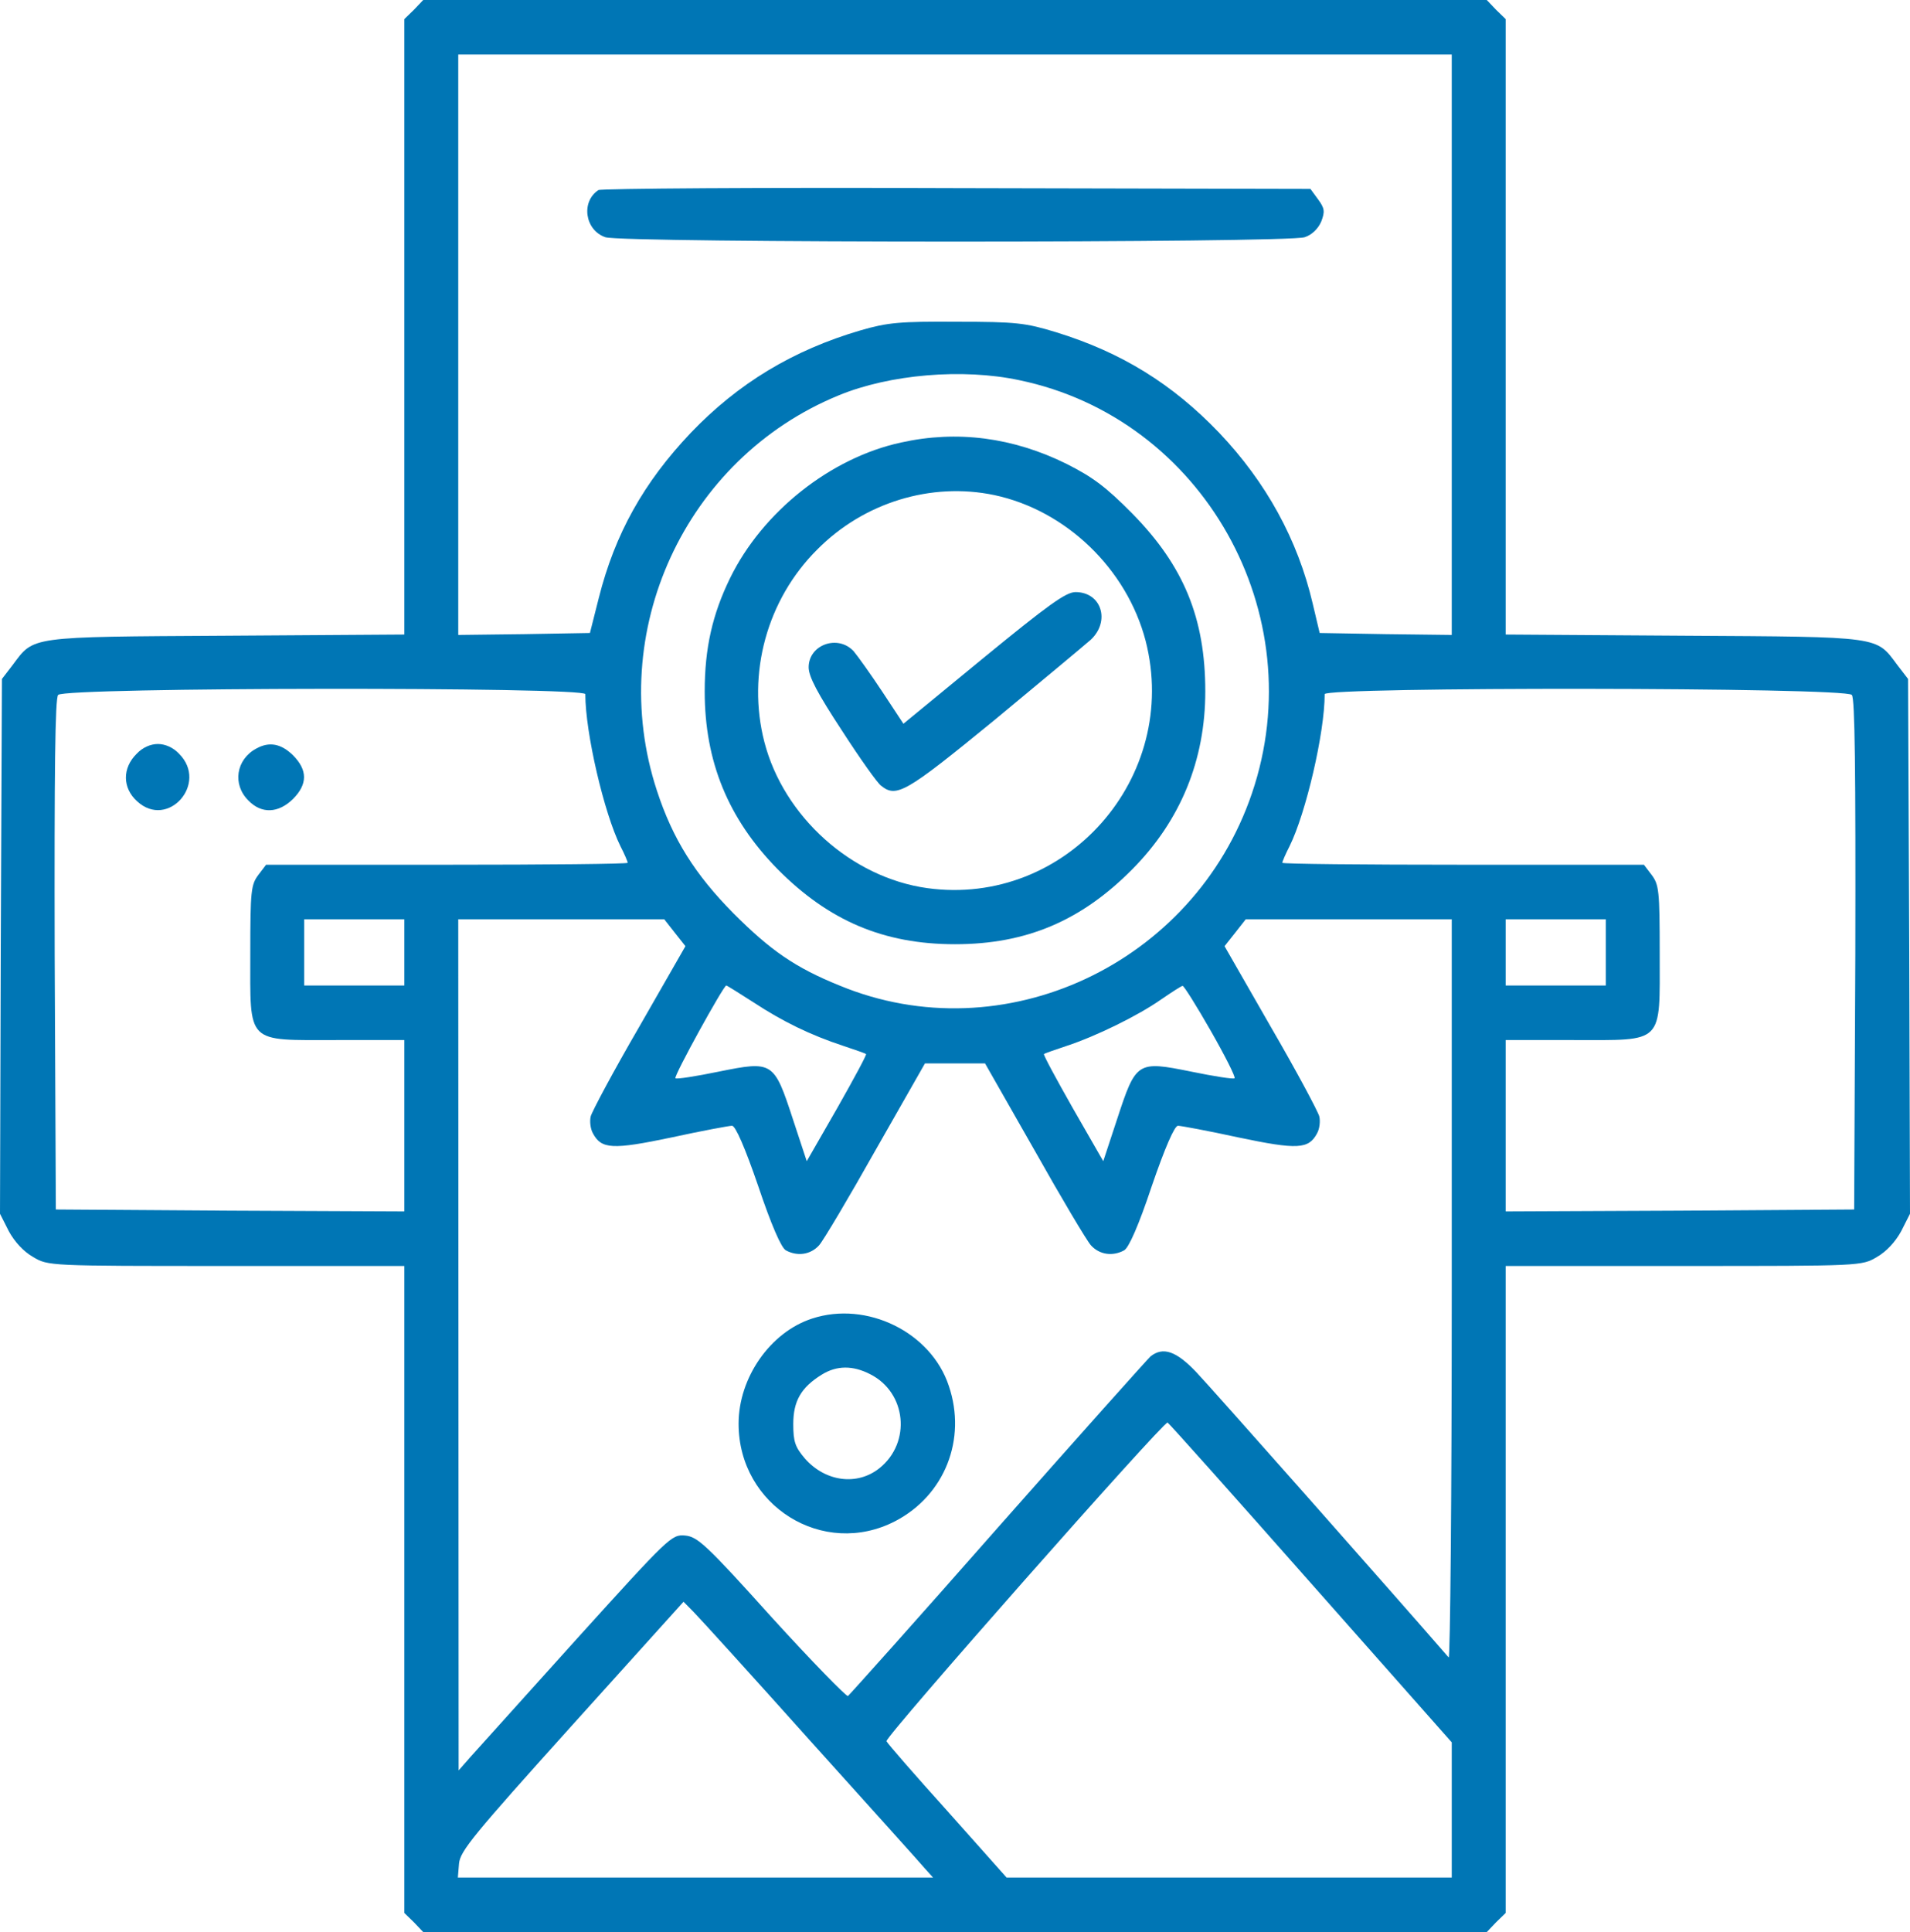 <svg width="89" height="90" viewBox="0 0 89 90" fill="none" xmlns="http://www.w3.org/2000/svg">
<path d="M19.289 0.454L18.841 0.889V29.558L10.551 29.613C1.274 29.667 1.597 29.631 0.592 30.974L0.09 31.627L0.036 44.093L0 56.54L0.413 57.357C0.682 57.847 1.095 58.3 1.543 58.554C2.243 58.972 2.279 58.972 10.551 58.972H18.841V89.111L19.289 89.546L19.72 90H69.28L69.711 89.546L70.159 89.111V58.972H78.467C86.721 58.972 86.757 58.972 87.457 58.554C87.905 58.3 88.318 57.847 88.587 57.357L89 56.54L88.964 44.093L88.91 31.627L88.408 30.974C87.403 29.631 87.726 29.667 78.467 29.613L70.159 29.558V0.889L69.711 0.454L69.28 0H19.72L19.289 0.454ZM67.647 29.577L64.579 29.54L61.492 29.486L61.17 28.125C60.47 25.131 58.998 22.464 56.809 20.159C54.638 17.891 52.27 16.421 49.219 15.478C47.784 15.042 47.371 14.988 44.59 14.988C41.916 14.97 41.36 15.024 40.104 15.387C36.946 16.312 34.398 17.855 32.191 20.159C30.002 22.464 28.656 24.859 27.902 27.853L27.489 29.486L24.421 29.54L21.353 29.577V2.54H67.647V29.577ZM47.497 17.71C56.056 19.488 61.188 28.597 58.334 36.962C55.625 44.927 46.743 49.065 39.117 45.907C37.053 45.073 35.905 44.274 34.182 42.55C32.388 40.736 31.347 39.085 30.612 36.835C28.189 29.468 31.904 21.357 39.081 18.417C41.45 17.438 44.859 17.147 47.497 17.71ZM27.274 32.335C27.274 34.149 28.153 37.887 28.907 39.411C29.104 39.792 29.248 40.137 29.248 40.191C29.248 40.246 25.462 40.282 20.832 40.282H12.399L12.04 40.754C11.699 41.208 11.663 41.48 11.663 44.401C11.663 48.684 11.43 48.448 15.701 48.448H18.841V56.431L10.73 56.395L2.602 56.341L2.548 44.474C2.53 35.855 2.566 32.534 2.709 32.371C2.997 32.008 27.274 31.99 27.274 32.335ZM86.29 32.371C86.434 32.534 86.47 35.855 86.452 44.474L86.398 56.341L78.288 56.395L70.159 56.431V48.448H73.299C77.57 48.448 77.337 48.684 77.337 44.401C77.337 41.48 77.301 41.208 76.96 40.754L76.601 40.282H68.168C63.538 40.282 59.752 40.246 59.752 40.191C59.752 40.137 59.896 39.792 60.093 39.411C60.847 37.887 61.726 34.149 61.726 32.335C61.726 31.99 86.003 32.008 86.29 32.371ZM18.841 45.907H14.175V42.823H18.841V45.907ZM31.437 43.44L31.939 44.075L29.786 47.831C28.584 49.899 27.579 51.786 27.525 52.004C27.472 52.222 27.508 52.585 27.633 52.802C28.028 53.528 28.53 53.565 31.294 52.984C32.711 52.675 33.985 52.44 34.111 52.44C34.272 52.44 34.721 53.474 35.331 55.252C35.941 57.066 36.407 58.137 36.623 58.246C37.161 58.536 37.771 58.446 38.166 58.01C38.363 57.792 39.548 55.796 40.804 53.565L43.1 49.536H45.9L48.196 53.565C49.452 55.796 50.637 57.792 50.834 58.01C51.229 58.446 51.839 58.536 52.377 58.246C52.593 58.137 53.059 57.085 53.669 55.252C54.279 53.474 54.728 52.44 54.889 52.44C55.015 52.44 56.289 52.675 57.706 52.984C60.47 53.565 60.972 53.528 61.367 52.802C61.492 52.585 61.528 52.222 61.475 52.004C61.421 51.786 60.416 49.899 59.214 47.831L57.06 44.075L57.563 43.44L58.047 42.823H67.647V60.097C67.647 69.605 67.575 77.298 67.504 77.208C65.063 74.395 56.397 64.597 55.733 63.907C54.8 62.927 54.19 62.728 53.615 63.181C53.472 63.309 50.26 66.901 46.492 71.165C42.742 75.429 39.584 78.95 39.512 79.004C39.44 79.04 37.843 77.407 35.959 75.339C32.891 71.927 32.496 71.583 31.922 71.528C31.294 71.474 31.186 71.583 26.897 76.319C24.493 78.986 22.268 81.454 21.945 81.817L21.371 82.47L21.353 42.823H30.953L31.437 43.44ZM74.825 45.907H70.159V42.823H74.825V45.907ZM35.133 46.706C36.461 47.577 37.753 48.212 39.296 48.72C39.835 48.901 40.319 49.065 40.355 49.101C40.391 49.137 39.781 50.262 39.009 51.623L37.592 54.091L36.946 52.131C36.066 49.446 36.013 49.409 33.501 49.917C32.442 50.135 31.527 50.28 31.473 50.226C31.383 50.135 33.716 45.907 33.842 45.907C33.877 45.907 34.452 46.27 35.133 46.706ZM56.414 48.012C57.078 49.173 57.581 50.171 57.527 50.226C57.473 50.28 56.558 50.135 55.499 49.917C52.987 49.409 52.934 49.446 52.054 52.131L51.408 54.091L49.991 51.623C49.219 50.262 48.609 49.137 48.645 49.101C48.681 49.065 49.165 48.901 49.704 48.72C51.085 48.266 53.041 47.304 54.1 46.56C54.602 46.216 55.051 45.925 55.105 45.925C55.158 45.907 55.751 46.851 56.414 48.012ZM61.08 73.742L67.647 81.163V87.46H46.904L44.141 84.357C42.616 82.669 41.342 81.2 41.306 81.109C41.234 80.909 54.208 66.212 54.405 66.266C54.477 66.302 57.473 69.659 61.08 73.742ZM37.771 81.109C40.517 84.157 42.921 86.825 43.118 87.061L43.477 87.46H21.335L21.389 86.806C21.442 86.226 22.071 85.464 26.646 80.383L31.85 74.613L32.316 75.085C32.586 75.357 35.044 78.061 37.771 81.109Z" fill="#0076B5"/>
<path d="M27.884 8.855C27.059 9.399 27.256 10.724 28.207 11.05C28.979 11.323 60.021 11.323 60.793 11.05C61.134 10.941 61.421 10.651 61.564 10.325C61.744 9.853 61.726 9.708 61.421 9.29L61.062 8.8L44.572 8.764C35.51 8.728 27.992 8.782 27.884 8.855Z" fill="#0076B5"/>
<path d="M41.988 20.613C38.704 21.321 35.528 23.843 34.021 26.927C33.196 28.615 32.837 30.194 32.837 32.208C32.837 35.474 33.931 38.141 36.228 40.482C38.614 42.895 41.18 43.984 44.5 43.984C47.82 43.984 50.386 42.895 52.772 40.482C55.015 38.214 56.163 35.401 56.163 32.208C56.163 28.796 55.158 26.365 52.772 23.933C51.534 22.681 50.924 22.228 49.704 21.611C47.209 20.377 44.608 20.032 41.988 20.613ZM46.33 23.062C49.668 23.77 52.503 26.492 53.382 29.849C55.015 36.218 49.668 42.26 43.208 41.371C39.673 40.881 36.515 38.032 35.618 34.566C34.792 31.373 35.743 27.925 38.076 25.603C40.247 23.407 43.388 22.446 46.33 23.062Z" fill="#0076B5"/>
<path d="M45.828 30.647L42.096 33.714L41.127 32.244C40.588 31.427 39.978 30.575 39.781 30.339C39.045 29.54 37.681 30.03 37.681 31.083C37.681 31.518 38.094 32.298 39.225 34.022C40.068 35.329 40.893 36.49 41.055 36.599C41.773 37.179 42.203 36.925 46.33 33.55C48.519 31.736 50.547 30.048 50.834 29.794C51.749 28.923 51.319 27.581 50.116 27.581C49.668 27.581 48.842 28.179 45.828 30.647Z" fill="#0076B5"/>
<path d="M6.37 35.111C5.688 35.782 5.706 36.708 6.388 37.325C7.823 38.649 9.725 36.49 8.344 35.111C8.075 34.821 7.698 34.657 7.357 34.657C7.016 34.657 6.639 34.821 6.37 35.111Z" fill="#0076B5"/>
<path d="M11.932 34.875C10.999 35.383 10.82 36.544 11.574 37.288C12.184 37.923 12.973 37.887 13.655 37.216C14.337 36.526 14.337 35.873 13.655 35.184C13.099 34.639 12.543 34.53 11.932 34.875Z" fill="#0076B5"/>
<path d="M37.843 61.421C35.887 62.056 34.416 64.179 34.416 66.321C34.416 70.149 38.363 72.599 41.719 70.857C44.016 69.659 45.056 67.046 44.213 64.561C43.388 62.056 40.391 60.587 37.843 61.421ZM40.552 64.016C42.239 64.869 42.472 67.192 40.983 68.389C39.942 69.224 38.453 69.024 37.502 67.936C37.053 67.409 36.964 67.155 36.964 66.339C36.964 65.268 37.323 64.633 38.291 64.034C38.991 63.599 39.745 63.599 40.552 64.016Z" fill="#0076B5"/>
</svg>
